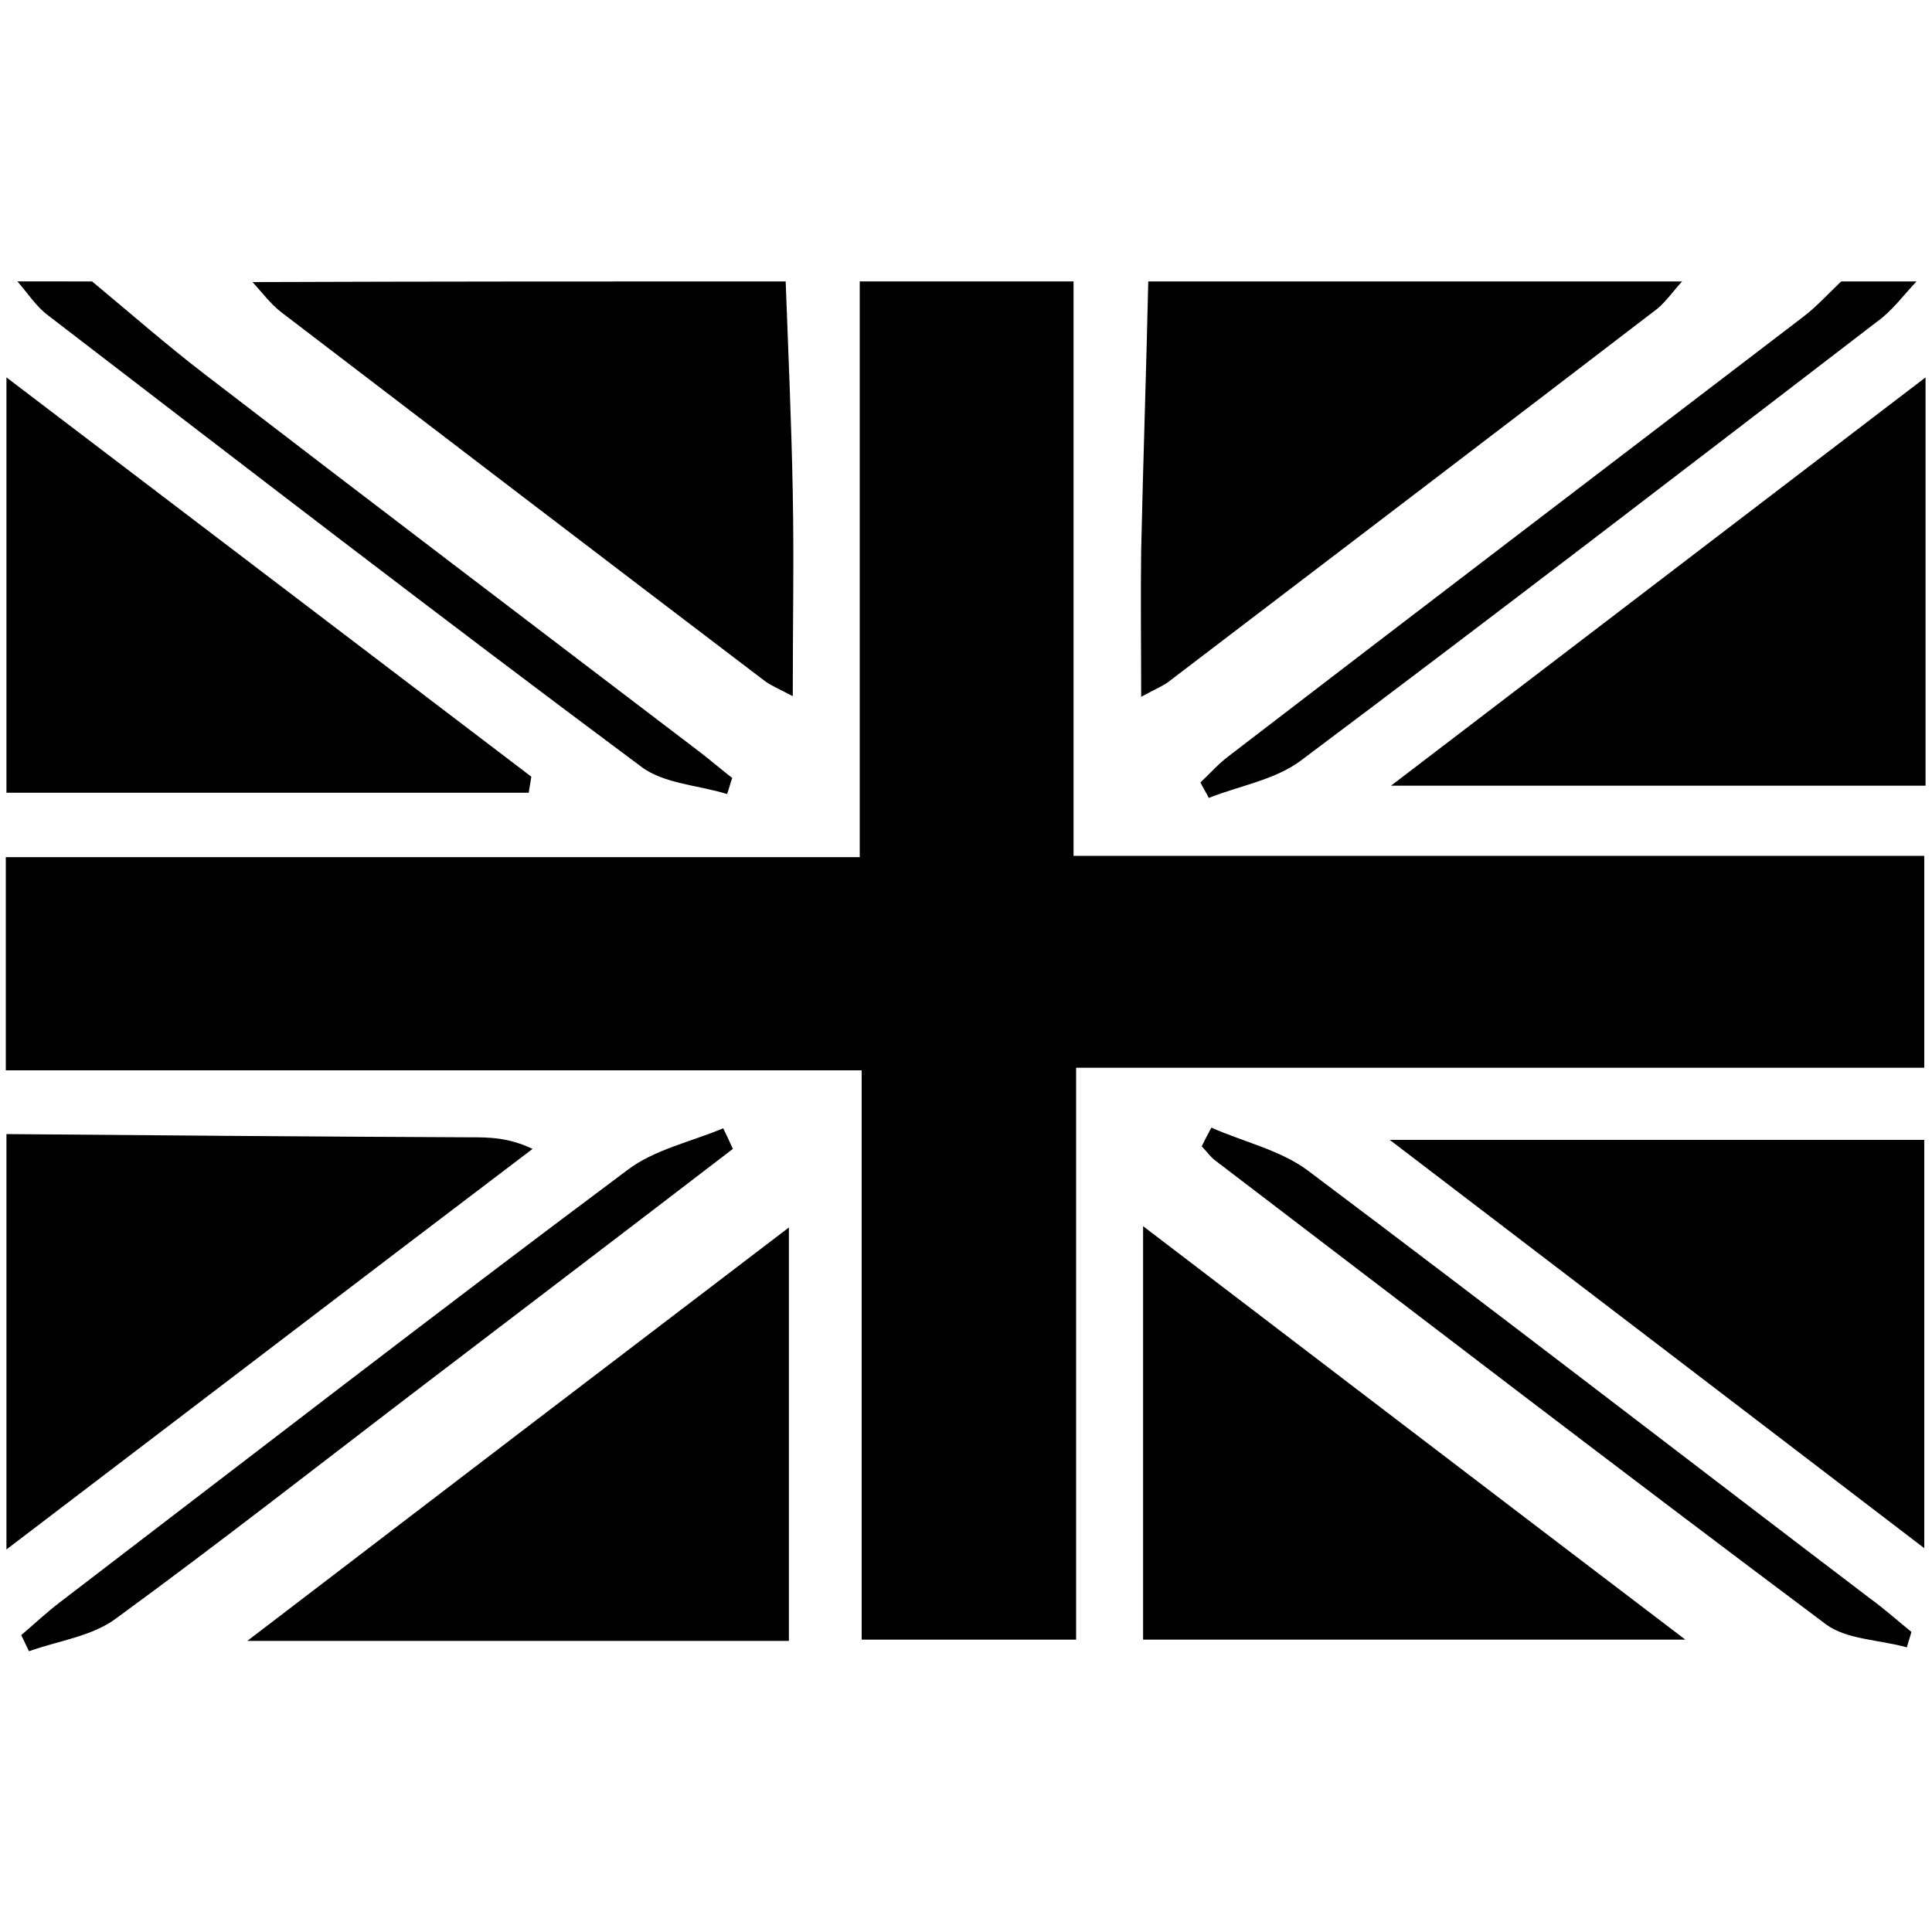 <svg xml:space="preserve" viewBox="0 0 300 300" xmlns="http://www.w3.org/2000/svg"><path d="M166.7 43.7v89.2h132.1v32.9H167.1v88.8h-33.3v-88.4H.9v-33.1h132.6V43.7z"></path><path d="M122 43.7c.4 11 .9 21.9 1.1 32.9.2 10.1 0 20.2 0 31.5-2.3-1.2-3.5-1.7-4.4-2.4-25-19-50-38.1-75-57.2-1.7-1.3-3-3.1-4.5-4.7 27.5-.1 55.2-.1 82.8-.1m139.2 0c-1.3 1.4-2.4 3-3.8 4.2-25.3 19.4-50.7 38.7-76 58-.8.6-1.8 1-4.2 2.3 0-8.2-.1-15.5 0-22.7.3-13.9.8-27.9 1.1-41.8zM1 58.6c27.2 20.7 54.3 41.3 81.5 62-.1.8-.3 1.7-.4 2.5H1zm0 117.5c24 .2 48 .4 72 .5 2.9 0 5.9 0 9.7 1.8-27.3 20.7-54.5 41.5-81.7 62.2zM14.3 43.7c5.9 4.9 11.6 9.9 17.6 14.5 25.5 19.6 51.2 39.1 76.8 58.6 1.7 1.3 3.3 2.7 5 4-.3.8-.5 1.7-.8 2.5-4.5-1.4-9.9-1.6-13.4-4.3-30.9-23-61.4-46.5-92-70-1.9-1.4-3.2-3.5-4.8-5.3zm283.3 0c-2 2.1-3.8 4.6-6.2 6.3-29.7 22.8-59.4 45.6-89.4 68.1-4 3-9.5 3.9-14.3 5.8-.4-.8-.9-1.6-1.3-2.4 1.5-1.4 2.8-2.9 4.4-4.1 29.7-22.8 59.5-45.5 89.2-68.2 2.1-1.6 3.9-3.6 5.9-5.5zM122.5 190.6v64.2H38.4c28.9-22.1 56-42.8 84.1-64.2m55 64v-64.2c28.3 21.6 55.4 42.3 84.2 64.2zM299 58.6V122h-83c28.3-21.6 55.1-42.1 83-63.4M215.8 177h83v63.4c-27.6-21.1-54.3-41.5-83-63.4m-27.7-1.9c5 2.2 10.7 3.5 14.9 6.6 29.3 22 58.3 44.4 87.5 66.6 2.2 1.6 4.2 3.4 6.3 5.1-.2.8-.5 1.6-.7 2.4-4.3-1.2-9.4-1.2-12.6-3.6-31.8-23.8-63.2-47.9-94.8-72-.8-.6-1.4-1.5-2.1-2.2.5-1 1-2 1.5-2.9m-74.3 3.3C97.9 190.6 82 202.7 66 214.9s-31.8 24.6-48.1 36.5c-3.7 2.7-8.9 3.4-13.4 5-.4-.8-.8-1.7-1.2-2.5 2-1.7 3.9-3.5 6-5.1 29.3-22.4 58.5-45 88.1-67.1 4.2-3.2 9.9-4.4 14.9-6.5.5 1 1 2.1 1.5 3.2"></path></svg>